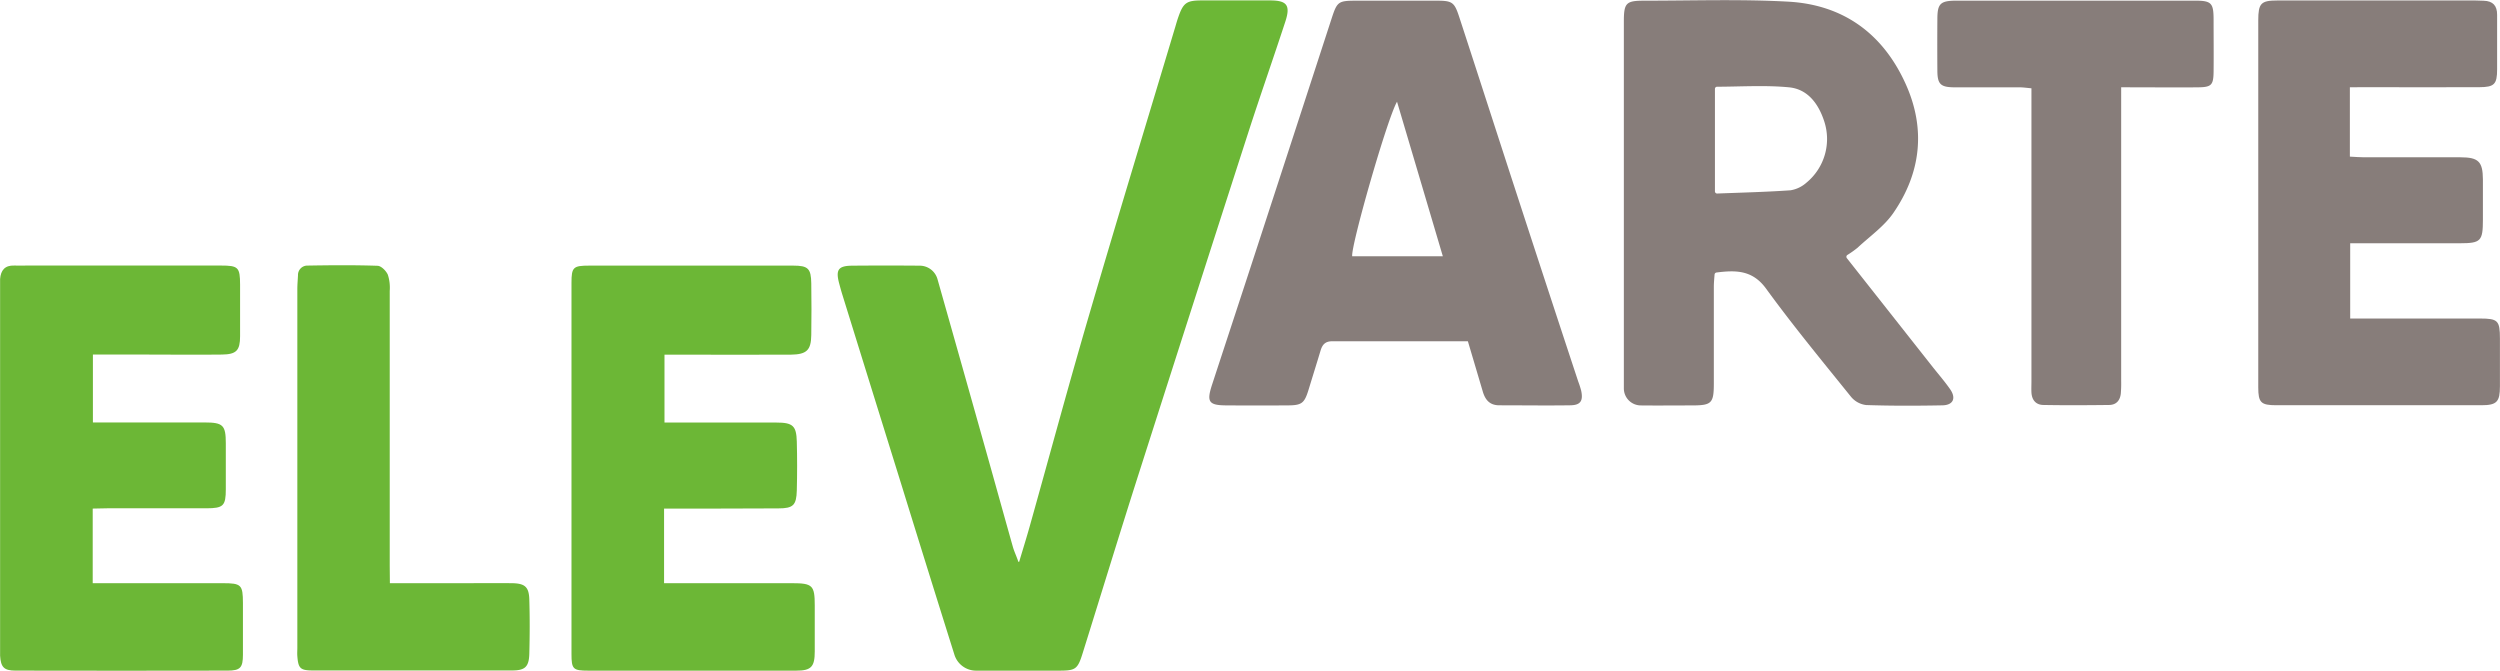 <?xml version="1.0" encoding="UTF-8"?> <svg xmlns="http://www.w3.org/2000/svg" viewBox="0 0 770.67 206.78"><defs><style>.cls-1{fill:#6cb736;}.cls-2{fill:#877d7a;}</style></defs><title>Recurso 1</title><g id="Capa_2" data-name="Capa 2"><g id="Capa_1-2" data-name="Capa 1"><path class="cls-1" d="M314.18,173.18c1.07-3.61,2.2-7.2,3.22-10.83,6.12-21.79,12-43.64,18.37-65.36,8.68-29.69,17.71-59.27,26.59-88.9.29-1,.56-1.92.89-2.86,1.53-4.37,2.53-5.09,7.17-5.1q10.54,0,21.07,0c5.27,0,6.39,1.5,4.72,6.58-3.6,11-7.42,21.89-11,32.89q-17,52.7-33.85,105.43c-6,18.72-11.72,37.5-17.59,56.26-1.55,5-2.17,5.44-7.21,5.45q-12.84,0-25.69,0a7,7,0,0,1-6.65-4.9Q286,175.7,277.9,149.49q-9.13-29.33-18.24-58.68c-.34-1.08-.63-2.18-.93-3.28-1.19-4.36-.37-5.59,4-5.63q10.44-.09,20.87,0A5.7,5.7,0,0,1,289,86.06q7.26,25.59,14.46,51.19c2.94,10.42,5.82,20.85,8.76,31.27.45,1.59,1.2,3.09,1.71,4.67Z"></path><path class="cls-2" d="M569.48,78.6a.68.68,0,0,0-.14,1l26.53,33.63c1.77,2.23,3.64,4.39,5.27,6.72,1.94,2.76,1,4.89-2.25,5-7.87.15-15.76.18-23.63-.09a7.12,7.12,0,0,1-4.64-2.53c-8.87-11-17.87-21.91-26.17-33.32-4.13-5.69-9.15-5.8-15.33-5a.67.67,0,0,0-.57.61c-.1,1.25-.23,2.57-.23,3.9,0,9.89,0,19.77,0,29.66,0,6.1-.67,6.78-6.57,6.8-5.33,0-10.66.06-16,0a5.25,5.25,0,0,1-5.17-5.25c0-.42,0-.83,0-1.25q0-55.89,0-111.78c0-5.81.64-6.5,6.38-6.49,14.76,0,29.55-.51,44.27.3,16.93.93,29.18,9.8,36.19,25.29,6.29,13.88,4.79,27.43-3.76,39.85-2.84,4.13-7.27,7.2-11,10.69A29.58,29.58,0,0,1,569.48,78.6ZM528.66,27.39V59a.67.67,0,0,0,.69.66c7.77-.3,15.2-.48,22.62-1a9.69,9.69,0,0,0,4.9-2.35,17.44,17.44,0,0,0,5.45-19c-1.76-5.36-5.09-9.84-10.81-10.39-7.27-.7-14.66-.21-22.19-.18A.65.65,0,0,0,528.66,27.39Z"></path><path class="cls-2" d="M452.5,105.2c-14.35,0-28.09,0-41.83,0-2.2,0-3.05,1.1-3.59,2.9-1.2,4-2.43,7.91-3.64,11.87-1.33,4.36-2.07,5-6.64,5q-9.24.06-18.48,0c-5.71,0-6.43-1-4.69-6.35,4.48-13.69,9-27.38,13.46-41.08q11.75-36,23.46-72c1.63-5,2.06-5.31,7.31-5.33q12.47,0,24.93,0c4.94,0,5.55.43,7.08,5.14,6.33,19.38,12.57,38.79,18.9,58.17q8.82,27.06,17.74,54.07a27.16,27.16,0,0,1,.92,2.86c.66,3.12-.2,4.44-3.32,4.49-7.3.11-14.61,0-21.92,0-3,0-4.36-1.72-5.11-4.29C455.59,115.61,454.09,110.56,452.5,105.2ZM444.78,79c-4.71-15.91-9.32-31.47-14.12-47.64-3,5.08-14.28,44.52-13.82,47.64Z"></path><path class="cls-1" d="M28.58,156.78v23h4.83q17.64,0,35.27,0c5.72,0,6.19.5,6.21,6.11,0,5.3,0,10.61,0,15.91,0,4.05-.82,4.92-4.74,4.93q-32.68.07-65.37,0c-3.58,0-4.53-1.07-4.75-4.61,0-.71,0-1.43,0-2.15V89c0-1,0-2,0-3,.21-2.68,1.48-4.25,4.37-4.14,1.29.05,2.58,0,3.87,0H68.07c5.4,0,5.92.52,5.94,5.88s0,10.6,0,15.91c0,4.37-1.12,5.59-5.56,5.65-7.74.1-15.49,0-23.23,0H28.64v20.93H33c10,0,20.07,0,30.1,0,5.68,0,6.5.87,6.51,6.39,0,4.73,0,9.46,0,14.19,0,5.14-.76,5.87-6,5.88q-15.27,0-30.54,0Z"></path><path class="cls-1" d="M204.71,156.78v23h4.19q17.63,0,35.26,0c6.32,0,7,.68,7,6.84,0,4.73,0,9.46,0,14.19s-1.07,5.93-5.72,5.93q-32,0-64.06,0c-4.76,0-5.21-.46-5.21-5.17q0-57.18,0-114.37c0-4.85.52-5.32,5.54-5.32q31.4,0,62.78,0c4.61,0,5.53.87,5.6,5.48q.12,7.95,0,15.9c-.06,4.71-1.42,6-6.3,6.07-11.47.06-22.93,0-34.4,0h-4.55v20.93h5.66c9.6,0,19.2,0,28.81,0,5.12,0,6.19,1,6.32,5.88s.13,10,0,15.05c-.12,4.59-1.14,5.52-5.66,5.53C228.39,156.79,216.8,156.78,204.71,156.78Z"></path><path class="cls-2" d="M724.39,26.9V48.28c1.63.08,3,.21,4.42.21,9.89,0,19.78,0,29.68,0,5.54,0,6.87,1.33,6.91,6.79q0,6.24,0,12.48c0,6.57-.66,7.22-7.06,7.23-9.75,0-19.5,0-29.25,0h-4.6V98.19h4.74q17.63,0,35.27,0c5.55,0,6.14.63,6.15,6.22,0,4.87,0,9.75,0,14.62s-.95,5.88-5.71,5.89q-31.62,0-63.23,0c-4.75,0-5.56-.83-5.56-5.5q0-56.57,0-113.13C696.15,1,697,.16,702,.15q30.54,0,61.08,0c.86,0,1.72.06,2.57.08,2.82.08,4.15,1.51,4.13,4.34,0,5.59,0,11.18,0,16.77,0,4.64-.84,5.52-5.51,5.54-11.62.05-23.23,0-34.84,0Z"></path><path class="cls-2" d="M653.89,26.9v90.54a38.19,38.19,0,0,1-.11,3.86c-.22,2.12-1.38,3.51-3.59,3.54-6.73.08-13.46.12-20.19,0-2.37,0-3.63-1.49-3.77-3.83-.06-1.15,0-2.3,0-3.44V27.22c-1.47-.13-2.57-.3-3.67-.3-6.73,0-13.47,0-20.2,0-4.15-.05-5.1-1-5.13-5.08q-.06-8,0-15.9c0-4.83.89-5.72,5.87-5.74,12,0,24.07,0,36.1,0,12.47,0,24.93,0,37.39,0,5.1,0,5.76.71,5.79,5.67,0,5.44.06,10.89,0,16.33-.06,4.06-.7,4.68-4.84,4.72-6.3.07-12.6,0-18.91,0Z"></path><path class="cls-1" d="M120.19,179.78h21.72c5.3,0,10.61-.05,15.91,0,4,.06,5.23,1.14,5.35,5,.17,5.59.15,11.18,0,16.77-.11,4-1.32,5.12-5.22,5.13q-30.75,0-61.5,0c-3.91,0-4.5-.67-4.79-4.41-.07-.86,0-1.72,0-2.58q0-55.27,0-110.53c0-1.43.13-2.86.2-4.29a2.9,2.9,0,0,1,3-3c7.16-.12,14.34-.18,21.49.06,1.14,0,2.68,1.56,3.21,2.76a13,13,0,0,1,.58,5q0,42.36,0,84.72Z"></path></g></g></svg> 